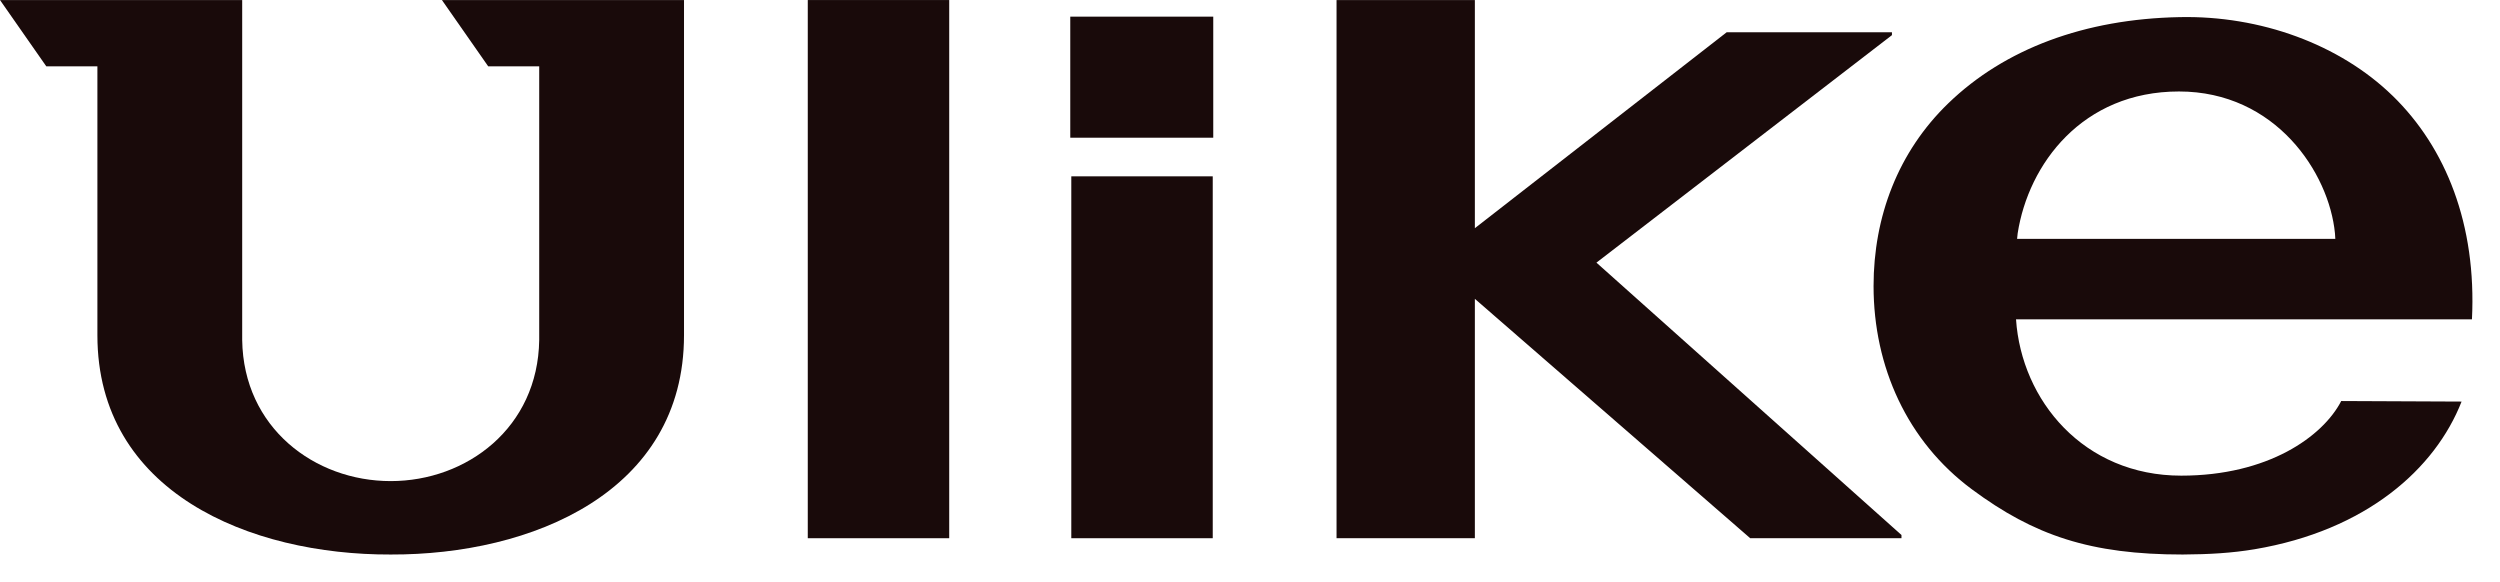 <svg width="73" height="17" viewBox="0 0 73 17" fill="none" xmlns="http://www.w3.org/2000/svg">
<path d="M35.427 0.486H31.252V4.021H35.427V0.486Z" fill="#190A0A"></path>
<path d="M35.412 5.149H31.282V15.716H35.412V5.149Z" fill="#190A0A"></path>
<path d="M27.717 0.001H23.587V15.716H27.717V0.001Z" fill="#190A0A"></path>
<path d="M55.245 1.026V0.942H50.419L43.066 6.663V0.001H39.027V15.716H43.066V8.726L51.106 15.716H55.523V15.622L46.616 7.669L55.245 1.026Z" fill="#190A0A"></path>
<path d="M14.255 1.936H15.745V9.928C15.709 12.492 13.628 14.048 11.408 14.048C9.189 14.048 7.108 12.492 7.072 9.928V0.001H0L1.351 1.936H2.844V9.788C2.844 14.374 7.295 16.206 11.408 16.192C15.521 16.206 19.973 14.375 19.973 9.788V0.001H12.904L14.255 1.936Z" fill="#190A0A"></path>
<path d="M69.862 2.795C68.319 1.294 66.003 0.449 63.643 0.5C60.874 0.554 58.539 1.423 56.893 3.014C55.42 4.436 54.708 6.333 54.708 8.352C54.708 10.709 55.691 12.888 57.578 14.287C59.403 15.641 61.045 16.192 63.735 16.192C64.519 16.187 65.168 16.149 65.834 16.038C69.093 15.489 71.107 13.694 71.878 11.726L68.364 11.71C67.825 12.751 66.224 13.889 63.692 13.889C60.842 13.889 59.027 11.692 58.868 9.325H72.181C72.319 6.558 71.422 4.312 69.863 2.795L69.862 2.795ZM58.899 6.974L58.916 6.813C59.23 4.789 60.805 2.671 63.626 2.671C66.448 2.671 68.01 5.043 68.181 6.814L68.191 6.974H58.898H58.899Z" fill="#190A0A"></path>
</svg>
